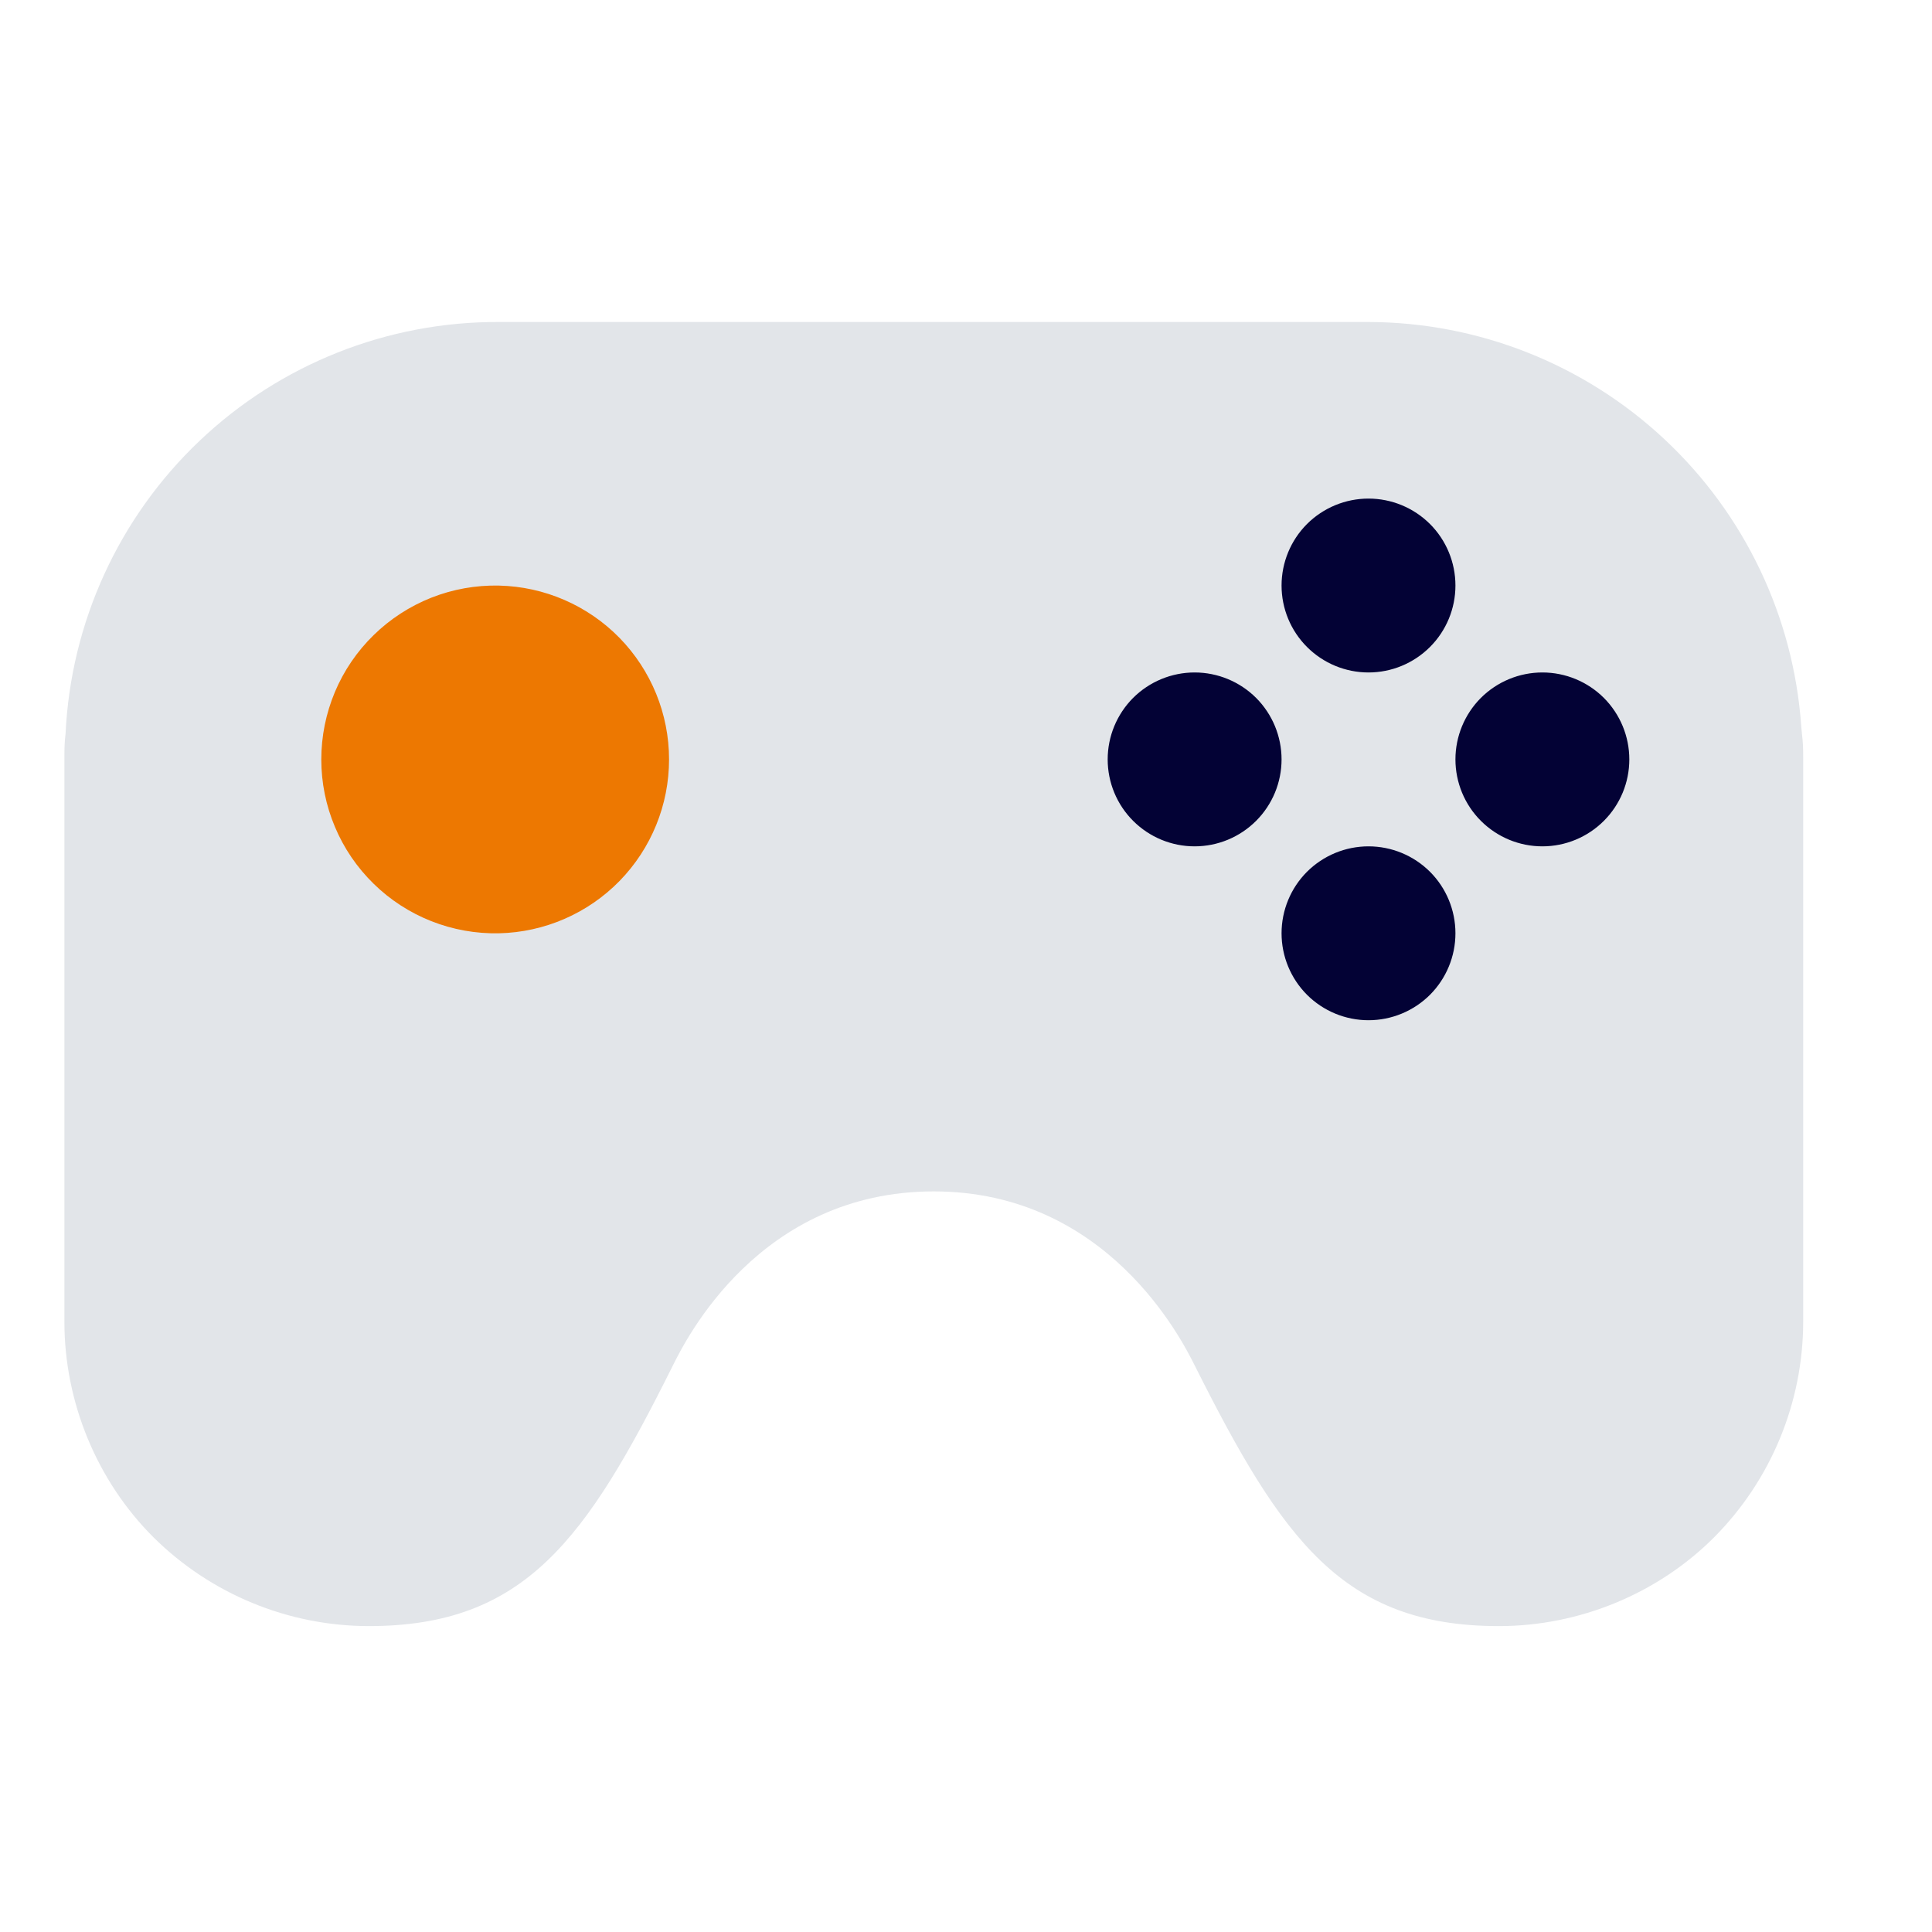 <svg width="30" height="30" viewBox="0 0 30 30" fill="none" xmlns="http://www.w3.org/2000/svg">
<ellipse cx="7.75" cy="11.75" rx="4.05" ry="4.05" fill="#ED7801"/>
<circle cx="21.25" cy="11.75" r="5.4" fill="#030235"/>
<path d="M27.981 11.399C27.978 11.359 27.974 11.32 27.97 11.28C27.851 9.578 27.091 7.984 25.844 6.819C24.598 5.654 22.956 5.004 21.25 5H7.75C6.02 4.992 4.353 5.653 3.099 6.845C1.844 8.036 1.099 9.667 1.018 11.395C1.004 11.502 1 11.612 1 11.737V20.525C1 21.774 1.504 22.993 2.38 23.868C3.269 24.751 4.471 25.248 5.725 25.25C8.155 25.25 9.105 23.9 10.45 21.2C10.647 20.806 11.789 18.5 14.5 18.5C17.195 18.5 18.352 20.805 18.55 21.2C19.905 23.9 20.845 25.25 23.275 25.25C24.524 25.25 25.743 24.747 26.618 23.87C27.501 22.981 27.998 21.779 28 20.525V11.75C28 11.622 27.995 11.507 27.981 11.399ZM7.75 14.492C7.39 14.5 7.033 14.436 6.698 14.304C6.364 14.172 6.059 13.975 5.802 13.723C5.545 13.472 5.34 13.172 5.201 12.84C5.061 12.509 4.989 12.153 4.989 11.793C4.989 11.434 5.061 11.078 5.2 10.746C5.339 10.415 5.544 10.114 5.801 9.863C6.058 9.611 6.363 9.414 6.697 9.281C7.032 9.149 7.389 9.085 7.749 9.093C8.454 9.109 9.125 9.4 9.619 9.904C10.112 10.409 10.389 11.086 10.389 11.792C10.389 12.498 10.113 13.175 9.62 13.68C9.127 14.184 8.455 14.476 7.75 14.492ZM21.25 7.742C21.608 7.742 21.951 7.884 22.205 8.137C22.458 8.39 22.6 8.734 22.6 9.092C22.6 9.45 22.458 9.793 22.205 10.046C21.951 10.3 21.608 10.442 21.25 10.442C20.892 10.442 20.549 10.3 20.295 10.046C20.042 9.793 19.9 9.45 19.9 9.092C19.9 8.734 20.042 8.39 20.295 8.137C20.549 7.884 20.892 7.742 21.25 7.742ZM18.55 13.142C18.192 13.142 17.849 13 17.595 12.746C17.342 12.493 17.2 12.15 17.2 11.792C17.2 11.434 17.342 11.091 17.595 10.837C17.849 10.584 18.192 10.442 18.55 10.442C18.908 10.442 19.251 10.584 19.505 10.837C19.758 11.091 19.9 11.434 19.9 11.792C19.9 12.15 19.758 12.493 19.505 12.746C19.251 13 18.908 13.142 18.55 13.142ZM21.25 15.842C20.892 15.842 20.549 15.7 20.295 15.447C20.042 15.193 19.9 14.85 19.9 14.492C19.9 14.134 20.042 13.79 20.295 13.537C20.549 13.284 20.892 13.142 21.25 13.142C21.608 13.142 21.951 13.284 22.205 13.537C22.458 13.79 22.6 14.134 22.6 14.492C22.6 14.85 22.458 15.193 22.205 15.447C21.951 15.7 21.608 15.842 21.25 15.842ZM23.95 13.142C23.592 13.142 23.249 13 22.995 12.746C22.742 12.493 22.6 12.15 22.6 11.792C22.6 11.434 22.742 11.091 22.995 10.837C23.249 10.584 23.592 10.442 23.95 10.442C24.308 10.442 24.651 10.584 24.905 10.837C25.158 11.091 25.3 11.434 25.3 11.792C25.3 12.15 25.158 12.493 24.905 12.746C24.651 13 24.308 13.142 23.95 13.142Z" fill="#E2E5E9"/>
</svg>
